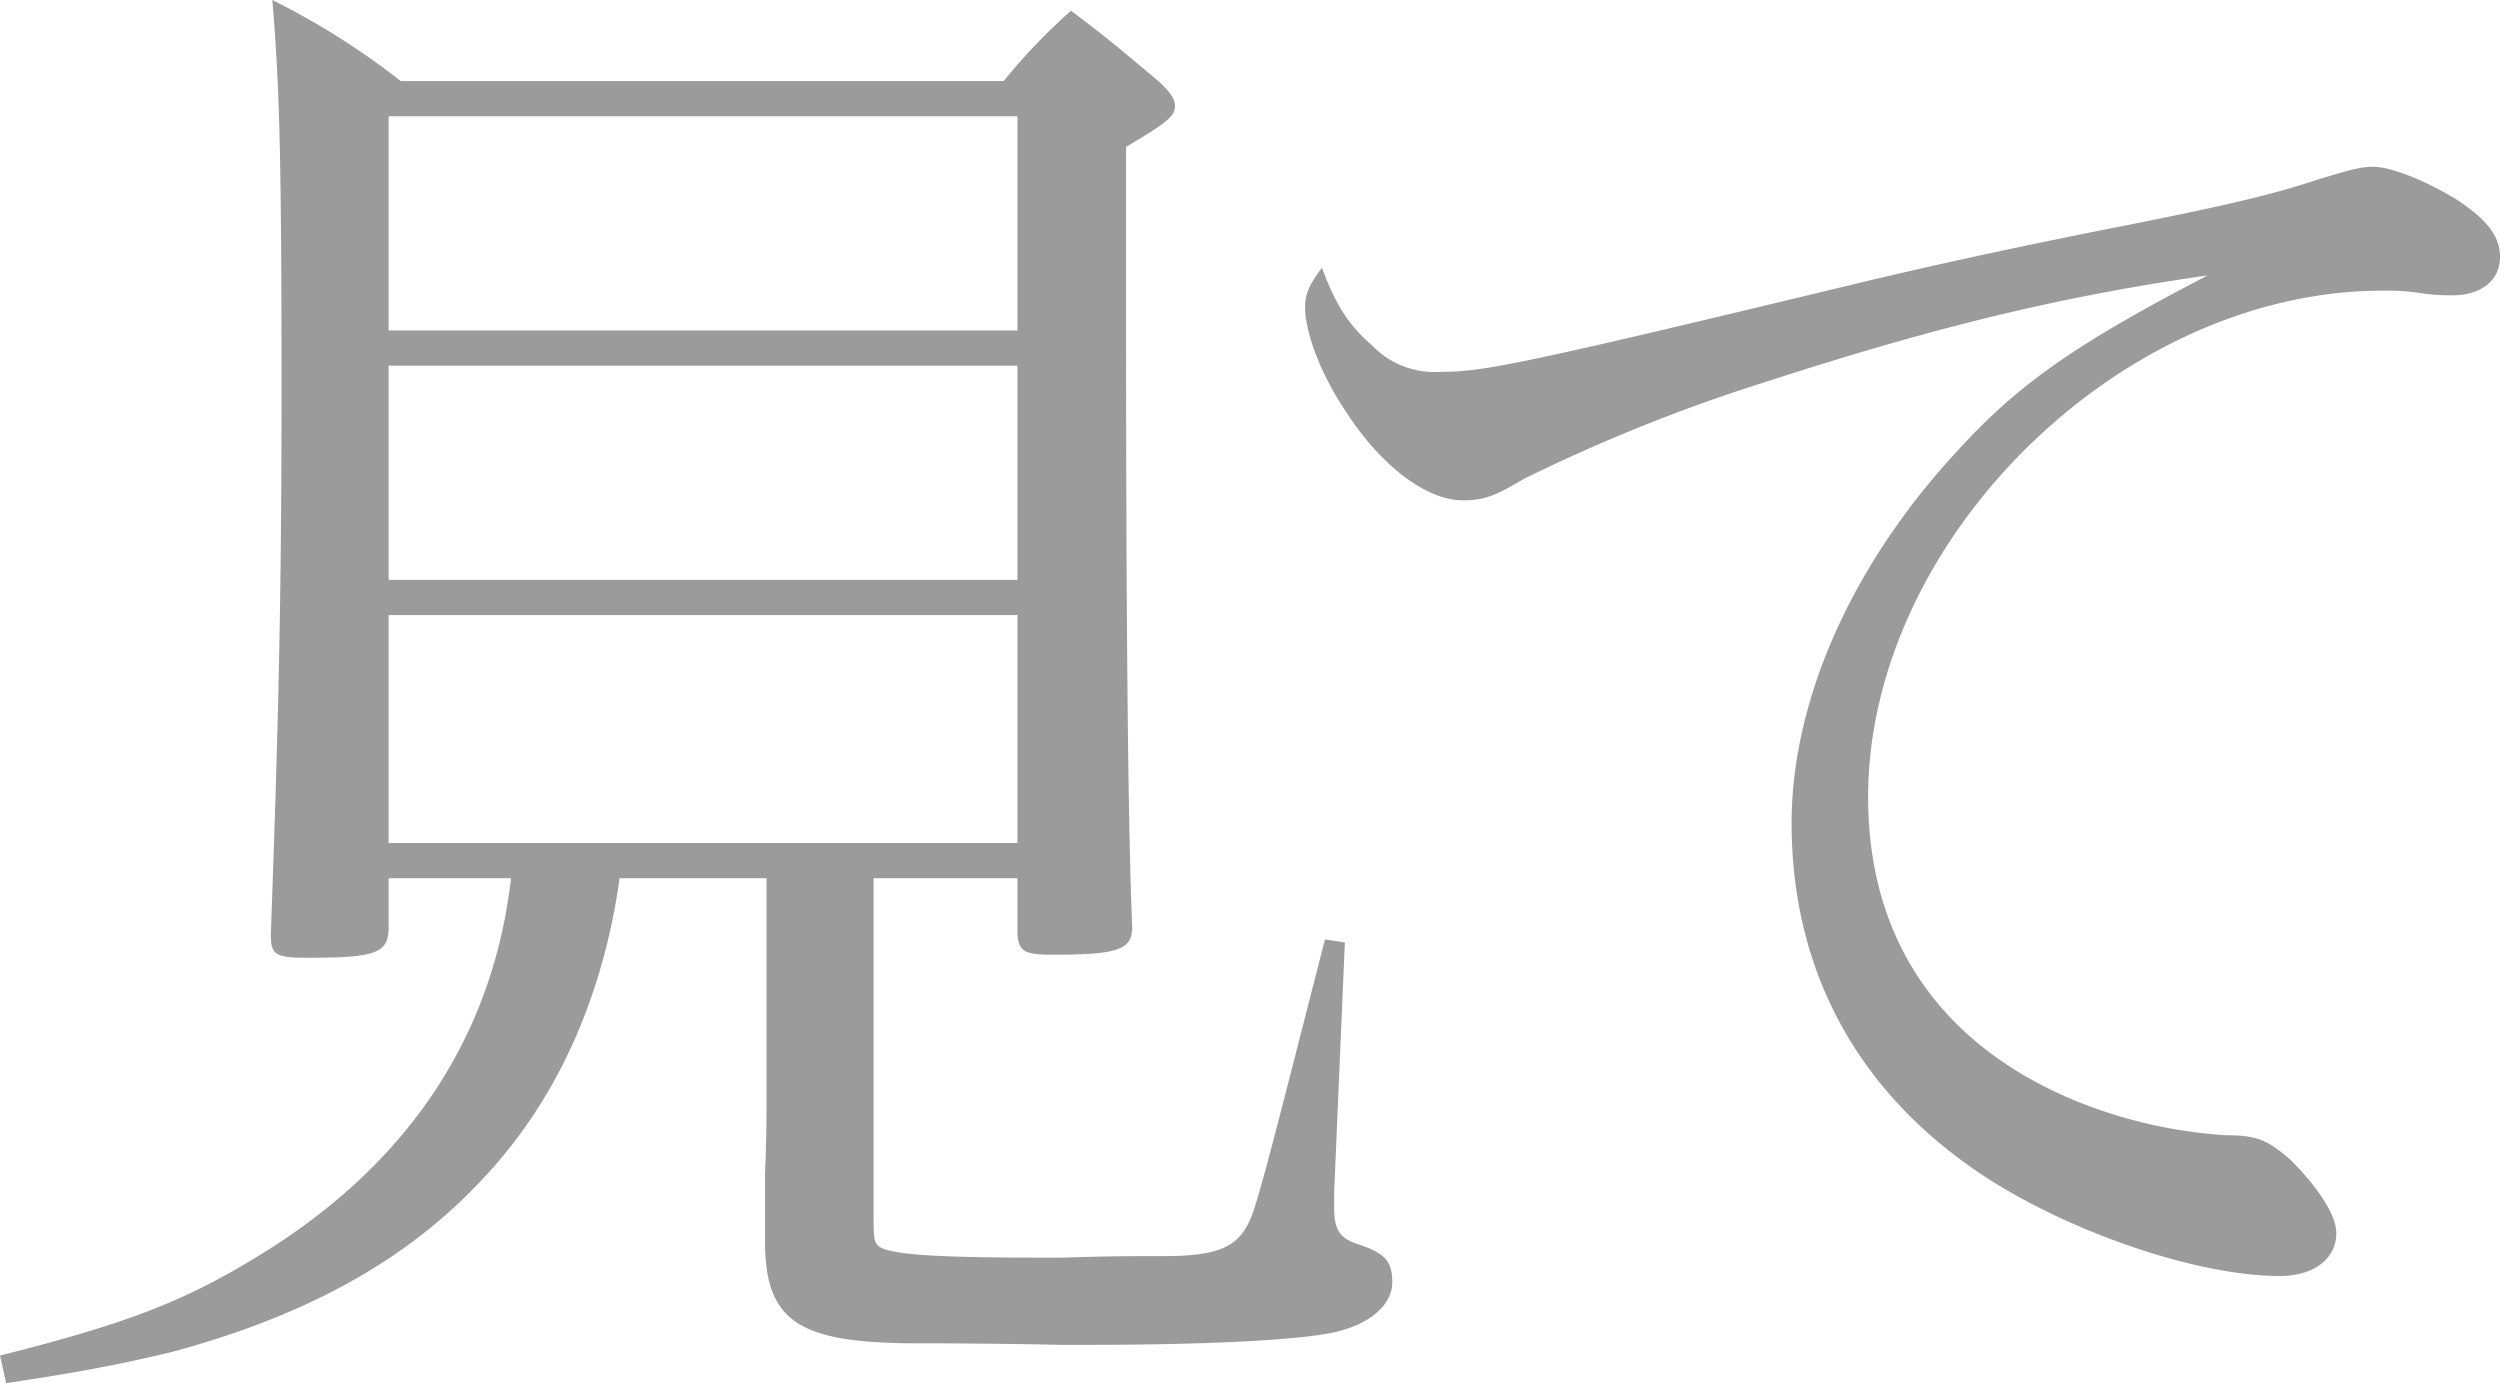 <svg xmlns="http://www.w3.org/2000/svg" width="245.1" height="135.6" viewBox="0 0 245.1 135.6">
  <path id="Path_596" data-name="Path 596" d="M91.8-37.95h14.1v5.55c.15,1.65.75,1.95,3.45,1.95,6.3,0,7.8-.45,7.8-2.7-.45-10.95-.6-32.85-.6-59.85v-16.65c4.05-2.4,4.8-3,4.8-4.05,0-.6-.45-1.35-1.8-2.55-3.6-3-4.8-4.05-8.4-6.75a57.667,57.667,0,0,0-6.6,6.9H45.45a74.079,74.079,0,0,0-12.6-7.95c.75,8.85.9,16.65.9,38.55,0,20.1-.3,32.4-1.05,53.1,0,1.95.45,2.25,3.6,2.25,6.75,0,7.95-.45,7.95-3v-4.8h12C54.45-22.2,45.9-9.6,31.2-.75,23.85,3.75,18,5.85,6.15,8.85l.6,2.7c8.1-1.2,11.55-1.95,16.05-3C36.3,4.95,46.2-.6,53.55-8.55c7.2-7.65,11.7-17.7,13.35-29.4H81.3V-15.9c0,.75,0,3.45-.15,7.05V-2.4c0,7.95,3.3,10.05,15,10.05,1.35,0,7.2,0,13.95.15h2.55c11.7,0,20.55-.45,24.15-1.2s5.85-2.7,5.85-4.95c0-2.1-.75-2.85-3.45-3.75-1.8-.6-2.25-1.5-2.25-3.6V-7.2L138-31.65l-1.95-.3c-4.8,18.75-6.3,24.75-7.2,27.15-1.2,3-3.15,3.9-8.7,3.9H119.1c-1.65,0-4.65,0-8.7.15h-2.1c-10.35,0-14.7-.3-15.9-1.05-.6-.45-.6-.75-.6-3.6Zm14.1-53.7H44.25v-21H105.9Zm0,3.45v21H44.25v-21Zm0,24.45V-41.4H44.25V-63.75ZM135.75-97.8c-1.35,1.8-1.65,2.7-1.65,3.9,0,2.4,1.5,6.45,3.9,10.05,3.45,5.4,7.95,8.85,11.55,8.85,1.95,0,3-.3,6-2.1a167.5,167.5,0,0,1,24-9.6c17.1-5.55,29.4-8.4,43.05-10.35-12.45,6.45-18.45,10.5-24.45,17.1C187.8-68.85,181.8-55.5,181.8-43.35c0,13.95,6,25.5,17.4,33.6,8.4,6,21.9,10.8,30.45,10.8,3.3,0,5.55-1.65,5.55-4.2,0-1.8-1.8-4.5-4.5-7.2-2.25-1.95-3.3-2.4-6.3-2.4a46.989,46.989,0,0,1-15.3-3.6C196.2-21.9,189.3-32.1,189.3-45.9c0-25.2,24.75-49.65,50.4-49.65a22.015,22.015,0,0,1,4.2.3,19.24,19.24,0,0,0,2.7.15c2.85,0,4.65-1.5,4.65-3.75,0-2.1-1.35-3.75-4.35-5.7-3-1.8-6.3-3.15-8.1-3.15-1.2,0-2.25.3-5.25,1.2-4.5,1.5-8.85,2.55-20.25,4.8-9.9,1.95-18,3.75-24.3,5.25-33.6,8.1-37.35,8.85-41.55,8.85a8.5,8.5,0,0,1-6.75-2.55C138.3-92.25,137.1-94.2,135.75-97.8Z" transform="translate(-6.15 124.05)" fill="#9b9b9b"/>
</svg>
